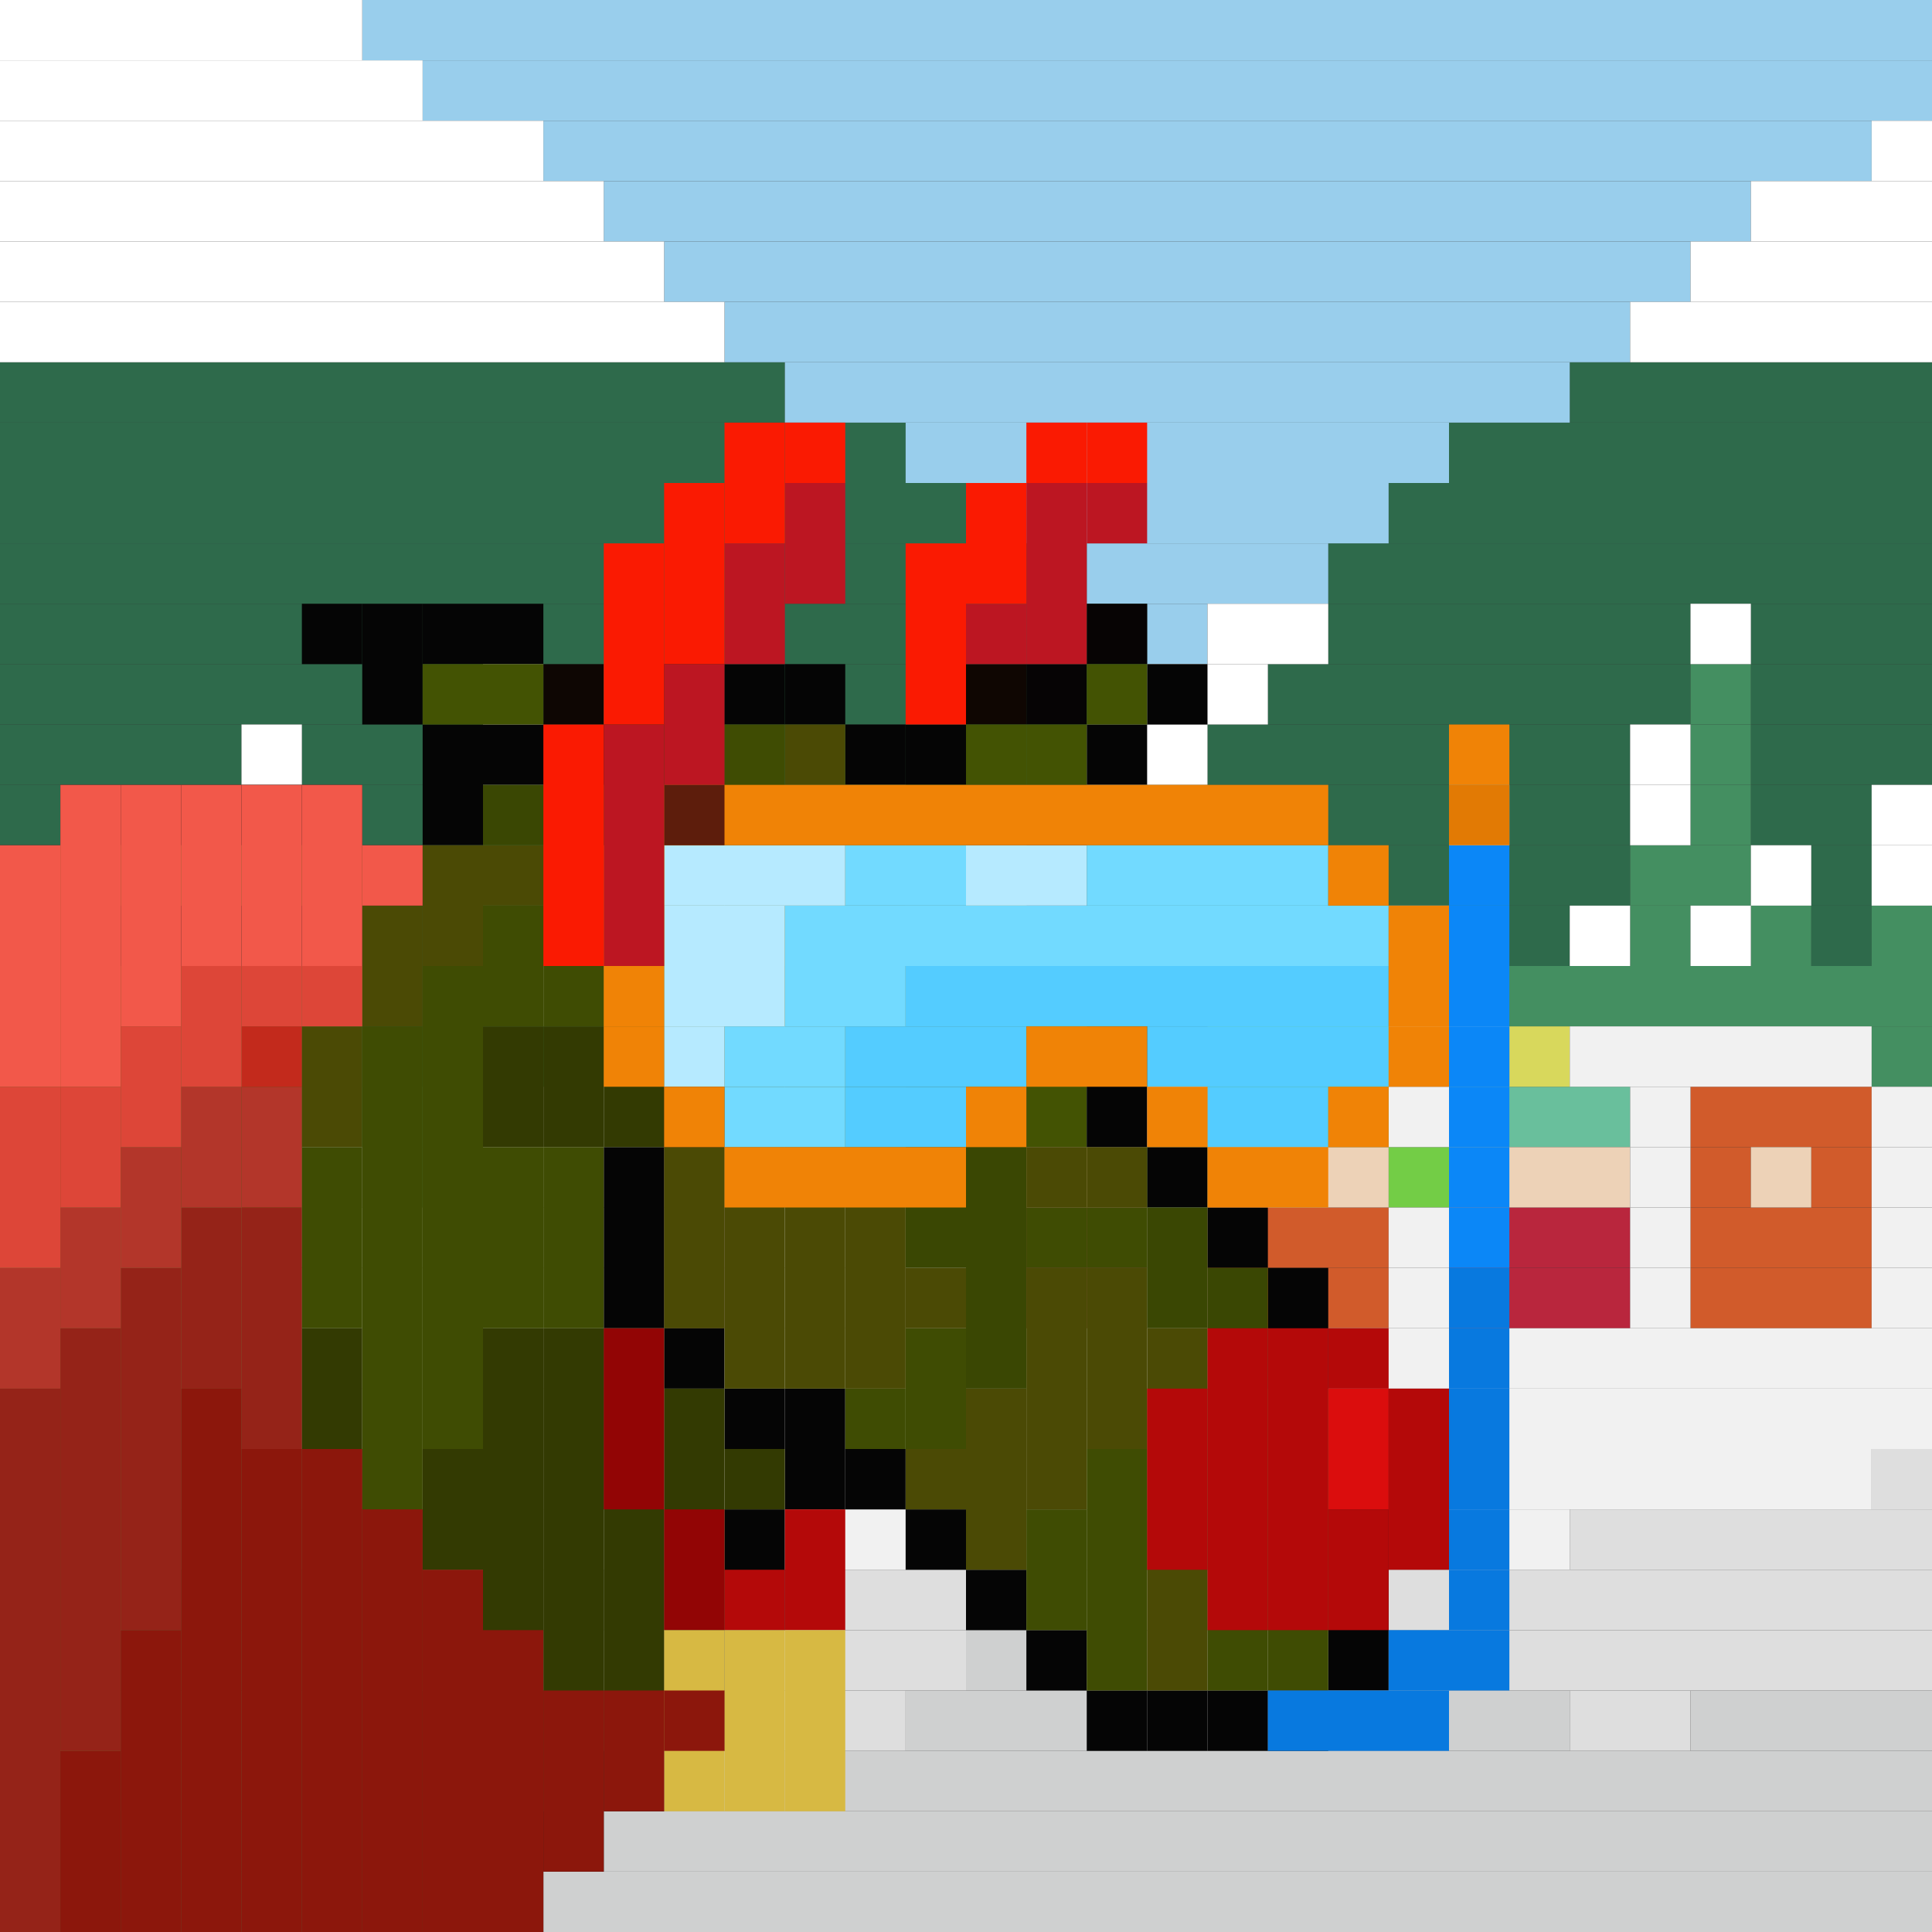 <svg id="moose-svg" xmlns="http://www.w3.org/2000/svg" preserveAspectRatio="xMinYMin meet" viewBox="0 0 32 32"><rect x="0" y="0" width="32" height="32" fill="#333333" stroke="none"/><rect class='c039' x='11' y='15' width='1px' height='1px'/><rect class='c116' x='0' y='6' width='13px' height='1px'/><rect class='c116' x='26' y='6' width='6px' height='1px'/><rect class='c116' x='0' y='7' width='15px' height='1px'/><rect class='c116' x='24' y='7' width='8px' height='1px'/><rect class='c116' x='0' y='8' width='16px' height='1px'/><rect class='c116' x='23' y='8' width='9px' height='1px'/><rect class='c116' x='0' y='9' width='18px' height='1px'/><rect class='c116' x='22' y='9' width='10px' height='1px'/><rect class='c116' x='0' y='10' width='19px' height='1px'/><rect class='c116' x='22' y='10' width='6px' height='1px'/><rect class='c116' x='29' y='10' width='3px' height='1px'/><rect class='c116' x='0' y='11' width='8px' height='1px'/><rect class='c116' x='9' y='11' width='10px' height='1px'/><rect class='c116' x='21' y='11' width='7px' height='1px'/><rect class='c116' x='29' y='11' width='3px' height='1px'/><rect class='c116' x='0' y='12' width='4px' height='1px'/><rect class='c116' x='5' y='12' width='3px' height='1px'/><rect class='c116' x='9' y='12' width='9px' height='1px'/><rect class='c116' x='20' y='12' width='7px' height='1px'/><rect class='c116' x='29' y='12' width='3px' height='1px'/><rect class='c116' x='0' y='13' width='4px' height='1px'/><rect class='c116' x='5' y='13' width='3px' height='1px'/><rect class='c116' x='9' y='13' width='2px' height='1px'/><rect class='c116' x='12' y='13' width='2px' height='1px'/><rect class='c116' x='15' y='13' width='9px' height='1px'/><rect class='c116' x='25' y='13' width='2px' height='1px'/><rect class='c116' x='29' y='13' width='2px' height='1px'/><rect class='c116' x='0' y='14' width='3px' height='1px'/><rect class='c116' x='5' y='14' width='2px' height='1px'/><rect class='c116' x='9' y='14' width='1px' height='1px'/><rect class='c116' x='13' y='14' width='1px' height='1px'/><rect class='c116' x='15' y='14' width='9px' height='1px'/><rect class='c116' x='25' y='14' width='2px' height='1px'/><rect class='c116' x='30' y='14' width='1px' height='1px'/><rect class='c116' x='0' y='15' width='3px' height='1px'/><rect class='c116' x='5' y='15' width='2px' height='1px'/><rect class='c116' x='16' y='15' width='7px' height='1px'/><rect class='c116' x='25' y='15' width='1px' height='1px'/><rect class='c116' x='30' y='15' width='1px' height='1px'/><rect class='c116' x='0' y='16' width='3px' height='1px'/><rect class='c116' x='6' y='16' width='1px' height='1px'/><rect class='c116' x='16' y='16' width='7px' height='1px'/><rect class='c116' x='0' y='17' width='2px' height='1px'/><rect class='c116' x='6' y='17' width='1px' height='1px'/><rect class='c116' x='16' y='17' width='1px' height='1px'/><rect class='c116' x='18' y='17' width='2px' height='1px'/><rect class='c116' x='0' y='18' width='2px' height='1px'/><rect class='c116' x='0' y='19' width='2px' height='1px'/><rect class='c144' x='28' y='11' width='1px' height='1px'/><rect class='c144' x='28' y='12' width='1px' height='1px'/><rect class='c144' x='4' y='13' width='1px' height='1px'/><rect class='c144' x='8' y='13' width='1px' height='1px'/><rect class='c144' x='28' y='13' width='1px' height='1px'/><rect class='c144' x='4' y='14' width='1px' height='1px'/><rect class='c144' x='8' y='14' width='1px' height='1px'/><rect class='c144' x='14' y='14' width='1px' height='1px'/><rect class='c144' x='24' y='14' width='1px' height='1px'/><rect class='c144' x='27' y='14' width='2px' height='1px'/><rect class='c144' x='3' y='15' width='2px' height='1px'/><rect class='c144' x='7' y='15' width='2px' height='1px'/><rect class='c144' x='24' y='15' width='1px' height='1px'/><rect class='c144' x='27' y='15' width='1px' height='1px'/><rect class='c144' x='29' y='15' width='1px' height='1px'/><rect class='c144' x='31' y='15' width='1px' height='1px'/><rect class='c144' x='3' y='16' width='1px' height='1px'/><rect class='c144' x='7' y='16' width='1px' height='1px'/><rect class='c144' x='13' y='16' width='3px' height='1px'/><rect class='c144' x='23' y='16' width='9px' height='1px'/><rect class='c144' x='2' y='17' width='1px' height='1px'/><rect class='c144' x='4' y='17' width='2px' height='1px'/><rect class='c144' x='7' y='17' width='3px' height='1px'/><rect class='c144' x='14' y='17' width='2px' height='1px'/><rect class='c144' x='31' y='17' width='1px' height='1px'/><rect class='c144' x='3' y='18' width='4px' height='1px'/><rect class='c144' x='13' y='18' width='2px' height='1px'/><rect class='c144' x='2' y='19' width='3px' height='1px'/><rect class='c144' x='6' y='19' width='1px' height='1px'/><rect class='c176' x='16' y='18' width='3px' height='1px'/><rect class='c179' x='20' y='18' width='3px' height='1px'/><rect class='c215' x='24' y='18' width='3px' height='1px'/><rect class='c222' x='11' y='18' width='1px' height='1px'/><rect class='c222' x='11' y='19' width='1px' height='1px'/><rect class='c222' x='11' y='20' width='1px' height='1px'/><rect class='c222' x='11' y='21' width='1px' height='1px'/><rect class='c234' x='20' y='17' width='3px' height='1px'/><rect class='c234' x='19' y='19' width='1px' height='1px'/><rect class='c234' x='23' y='19' width='1px' height='1px'/><rect class='c271' x='16' y='20' width='3px' height='1px'/><rect class='c271' x='16' y='21' width='3px' height='1px'/><rect class='c289' x='6' y='0' width='26px' height='1px'/><rect class='c289' x='7' y='1' width='25px' height='1px'/><rect class='c289' x='9' y='2' width='22px' height='1px'/><rect class='c289' x='10' y='3' width='19px' height='1px'/><rect class='c289' x='11' y='4' width='17px' height='1px'/><rect class='c289' x='12' y='5' width='15px' height='1px'/><rect class='c289' x='13' y='6' width='13px' height='1px'/><rect class='c289' x='15' y='7' width='9px' height='1px'/><rect class='c289' x='16' y='8' width='7px' height='1px'/><rect class='c289' x='18' y='9' width='4px' height='1px'/><rect class='c289' x='19' y='10' width='1px' height='1px'/><rect class='c347' x='17' y='17' width='1px' height='1px'/><rect class='c347' x='24' y='20' width='3px' height='1px'/><rect class='c347' x='24' y='21' width='3px' height='1px'/><rect class='c378' x='16' y='27' width='6px' height='1px'/><rect class='c378' x='15' y='28' width='11px' height='1px'/><rect class='c378' x='28' y='28' width='4px' height='1px'/><rect class='c378' x='5' y='29' width='27px' height='1px'/><rect class='c378' x='0' y='30' width='32px' height='1px'/><rect class='c378' x='0' y='31' width='32px' height='1px'/><rect class='c381' x='28' y='18' width='3px' height='1px'/><rect class='c381' x='28' y='19' width='1px' height='1px'/><rect class='c381' x='30' y='19' width='1px' height='1px'/><rect class='c381' x='20' y='20' width='3px' height='1px'/><rect class='c381' x='28' y='20' width='3px' height='1px'/><rect class='c381' x='20' y='21' width='3px' height='1px'/><rect class='c381' x='28' y='21' width='3px' height='1px'/><rect class='c398' x='25' y='17' width='1px' height='1px'/><rect class='c409' x='31' y='24' width='1px' height='1px'/><rect class='c409' x='16' y='25' width='6px' height='1px'/><rect class='c409' x='26' y='25' width='6px' height='1px'/><rect class='c409' x='3' y='26' width='4px' height='1px'/><rect class='c409' x='10' y='26' width='22px' height='1px'/><rect class='c409' x='0' y='27' width='16px' height='1px'/><rect class='c409' x='22' y='27' width='10px' height='1px'/><rect class='c409' x='0' y='28' width='15px' height='1px'/><rect class='c409' x='26' y='28' width='2px' height='1px'/><rect class='c409' x='0' y='29' width='5px' height='1px'/><rect class='c444' x='16' y='19' width='3px' height='1px'/><rect class='c444' x='20' y='19' width='3px' height='1px'/><rect class='c444' x='24' y='19' width='3px' height='1px'/><rect class='c444' x='29' y='19' width='1px' height='1px'/><rect class='c454' x='11' y='13' width='1px' height='1px'/><rect class='c454' x='10' y='14' width='3px' height='1px'/><rect class='c454' x='9' y='15' width='2px' height='1px'/><rect class='c454' x='12' y='15' width='2px' height='1px'/><rect class='c454' x='10' y='16' width='3px' height='1px'/><rect class='c454' x='11' y='17' width='1px' height='1px'/><rect class='c457' x='10' y='17' width='1px' height='1px'/><rect class='c457' x='12' y='17' width='1px' height='1px'/><rect class='c457' x='23' y='17' width='2px' height='1px'/><rect class='c457' x='26' y='17' width='5px' height='1px'/><rect class='c457' x='7' y='18' width='4px' height='1px'/><rect class='c457' x='12' y='18' width='1px' height='1px'/><rect class='c457' x='19' y='18' width='1px' height='1px'/><rect class='c457' x='23' y='18' width='1px' height='1px'/><rect class='c457' x='27' y='18' width='1px' height='1px'/><rect class='c457' x='31' y='18' width='1px' height='1px'/><rect class='c457' x='7' y='19' width='4px' height='1px'/><rect class='c457' x='12' y='19' width='4px' height='1px'/><rect class='c457' x='27' y='19' width='1px' height='1px'/><rect class='c457' x='31' y='19' width='1px' height='1px'/><rect class='c457' x='0' y='20' width='11px' height='1px'/><rect class='c457' x='12' y='20' width='4px' height='1px'/><rect class='c457' x='19' y='20' width='1px' height='1px'/><rect class='c457' x='23' y='20' width='1px' height='1px'/><rect class='c457' x='27' y='20' width='1px' height='1px'/><rect class='c457' x='31' y='20' width='1px' height='1px'/><rect class='c457' x='0' y='21' width='11px' height='1px'/><rect class='c457' x='12' y='21' width='4px' height='1px'/><rect class='c457' x='19' y='21' width='1px' height='1px'/><rect class='c457' x='23' y='21' width='1px' height='1px'/><rect class='c457' x='27' y='21' width='1px' height='1px'/><rect class='c457' x='31' y='21' width='1px' height='1px'/><rect class='c457' x='0' y='22' width='32px' height='1px'/><rect class='c457' x='0' y='23' width='32px' height='1px'/><rect class='c457' x='0' y='24' width='31px' height='1px'/><rect class='c457' x='0' y='25' width='16px' height='1px'/><rect class='c457' x='22' y='25' width='4px' height='1px'/><rect class='c457' x='0' y='26' width='3px' height='1px'/><rect class='c457' x='7' y='26' width='3px' height='1px'/><rect class='c514' x='0' y='0' width='6px' height='1px'/><rect class='c514' x='0' y='1' width='7px' height='1px'/><rect class='c514' x='0' y='2' width='9px' height='1px'/><rect class='c514' x='31' y='2' width='1px' height='1px'/><rect class='c514' x='0' y='3' width='10px' height='1px'/><rect class='c514' x='29' y='3' width='3px' height='1px'/><rect class='c514' x='0' y='4' width='11px' height='1px'/><rect class='c514' x='28' y='4' width='4px' height='1px'/><rect class='c514' x='0' y='5' width='12px' height='1px'/><rect class='c514' x='27' y='5' width='5px' height='1px'/><rect class='c514' x='20' y='10' width='2px' height='1px'/><rect class='c514' x='28' y='10' width='1px' height='1px'/><rect class='c514' x='8' y='11' width='1px' height='1px'/><rect class='c514' x='19' y='11' width='2px' height='1px'/><rect class='c514' x='4' y='12' width='1px' height='1px'/><rect class='c514' x='8' y='12' width='1px' height='1px'/><rect class='c514' x='18' y='12' width='2px' height='1px'/><rect class='c514' x='27' y='12' width='1px' height='1px'/><rect class='c514' x='14' y='13' width='1px' height='1px'/><rect class='c514' x='24' y='13' width='1px' height='1px'/><rect class='c514' x='27' y='13' width='1px' height='1px'/><rect class='c514' x='31' y='13' width='1px' height='1px'/><rect class='c514' x='3' y='14' width='1px' height='1px'/><rect class='c514' x='7' y='14' width='1px' height='1px'/><rect class='c514' x='29' y='14' width='1px' height='1px'/><rect class='c514' x='31' y='14' width='1px' height='1px'/><rect class='c514' x='14' y='15' width='2px' height='1px'/><rect class='c514' x='23' y='15' width='1px' height='1px'/><rect class='c514' x='26' y='15' width='1px' height='1px'/><rect class='c514' x='28' y='15' width='1px' height='1px'/><rect class='c514' x='4' y='16' width='2px' height='1px'/><rect class='c514' x='8' y='16' width='2px' height='1px'/><rect class='c514' x='3' y='17' width='1px' height='1px'/><rect class='c514' x='13' y='17' width='1px' height='1px'/><rect class='c514' x='2' y='18' width='1px' height='1px'/><rect class='c514' x='15' y='18' width='1px' height='1px'/><rect class='c514' x='5' y='19' width='1px' height='1px'/><rect class='c033' x='0' y='14' height='1px' width='1px'/><rect class='c033' x='1' y='13' height='1px' width='1px'/><rect class='c033' x='2' y='13' height='1px' width='1px'/><rect class='c033' x='2' y='15' height='1px' width='1px'/><rect class='c033' x='3' y='13' height='1px' width='1px'/><rect class='c033' x='3' y='15' height='1px' width='1px'/><rect class='c033' x='4' y='13' height='1px' width='1px'/><rect class='c033' x='4' y='15' height='1px' width='1px'/><rect class='c033' x='5' y='10' height='1px' width='1px'/><rect class='c033' x='5' y='13' height='1px' width='1px'/><rect class='c033' x='5' y='15' height='1px' width='1px'/><rect class='c033' x='6' y='10' height='2px' width='1px'/><rect class='c033' x='6' y='14' height='1px' width='1px'/><rect class='c033' x='7' y='10' height='1px' width='1px'/><rect class='c033' x='7' y='12' height='2px' width='1px'/><rect class='c033' x='8' y='10' height='1px' width='1px'/><rect class='c033' x='8' y='12' height='1px' width='1px'/><rect class='c033' x='8' y='31' height='1px' width='1px'/><rect class='c033' x='9' y='12' height='1px' width='1px'/><rect class='c033' x='9' y='30' height='1px' width='1px'/><rect class='c033' x='10' y='12' height='1px' width='1px'/><rect class='c033' x='10' y='19' height='3px' width='1px'/><rect class='c033' x='10' y='29' height='1px' width='1px'/><rect class='c033' x='11' y='11' height='1px' width='1px'/><rect class='c033' x='11' y='18' height='1px' width='1px'/><rect class='c033' x='11' y='22' height='1px' width='1px'/><rect class='c033' x='11' y='27' height='2px' width='1px'/><rect class='c033' x='12' y='11' height='1px' width='1px'/><rect class='c033' x='12' y='23' height='1px' width='1px'/><rect class='c033' x='12' y='25' height='2px' width='1px'/><rect class='c033' x='13' y='11' height='1px' width='1px'/><rect class='c033' x='13' y='23' height='2px' width='1px'/><rect class='c033' x='14' y='12' height='1px' width='1px'/><rect class='c033' x='14' y='24' height='1px' width='1px'/><rect class='c033' x='15' y='12' height='1px' width='1px'/><rect class='c033' x='15' y='25' height='1px' width='1px'/><rect class='c033' x='16' y='13' height='1px' width='1px'/><rect class='c033' x='16' y='26' height='1px' width='1px'/><rect class='c033' x='17' y='13' height='3px' width='1px'/><rect class='c033' x='17' y='27' height='1px' width='1px'/><rect class='c033' x='18' y='12' height='1px' width='1px'/><rect class='c033' x='18' y='16' height='3px' width='1px'/><rect class='c033' x='18' y='28' height='1px' width='1px'/><rect class='c033' x='19' y='11' height='1px' width='1px'/><rect class='c033' x='19' y='19' height='1px' width='1px'/><rect class='c033' x='19' y='28' height='1px' width='1px'/><rect class='c033' x='20' y='20' height='1px' width='1px'/><rect class='c033' x='20' y='28' height='1px' width='1px'/><rect class='c033' x='21' y='21' height='2px' width='1px'/><rect class='c033' x='21' y='28' height='1px' width='1px'/><rect class='c033' x='22' y='23' height='5px' width='1px'/><rect class='c036' x='17' y='11' height='1px' width='1px'/><rect class='c038' x='18' y='10' height='1px' width='1px'/><rect class='c060' x='9' y='11' height='1px' width='1px'/><rect class='c064' x='16' y='11' height='1px' width='1px'/><rect class='c122' x='1' y='29' height='3px' width='1px'/><rect class='c122' x='2' y='27' height='5px' width='1px'/><rect class='c122' x='3' y='23' height='9px' width='1px'/><rect class='c122' x='4' y='22' height='10px' width='1px'/><rect class='c122' x='5' y='22' height='10px' width='1px'/><rect class='c122' x='6' y='28' height='4px' width='1px'/><rect class='c122' x='7' y='24' height='2px' width='1px'/><rect class='c122' x='7' y='27' height='5px' width='1px'/><rect class='c122' x='8' y='17' height='2px' width='1px'/><rect class='c122' x='8' y='22' height='9px' width='1px'/><rect class='c122' x='9' y='15' height='1px' width='1px'/><rect class='c122' x='9' y='17' height='2px' width='1px'/><rect class='c122' x='9' y='22' height='8px' width='1px'/><rect class='c122' x='10' y='14' height='2px' width='1px'/><rect class='c122' x='10' y='17' height='2px' width='1px'/><rect class='c122' x='10' y='22' height='7px' width='1px'/><rect class='c122' x='11' y='13' height='1px' width='1px'/><rect class='c122' x='11' y='23' height='4px' width='1px'/><rect class='c122' x='12' y='24' height='1px' width='1px'/><rect class='c128' x='0' y='18' height='3px' width='1px'/><rect class='c128' x='1' y='18' height='2px' width='1px'/><rect class='c128' x='2' y='17' height='2px' width='1px'/><rect class='c128' x='3' y='16' height='2px' width='1px'/><rect class='c128' x='4' y='16' height='1px' width='1px'/><rect class='c128' x='5' y='16' height='1px' width='1px'/><rect class='c128' x='8' y='13' height='1px' width='1px'/><rect class='c128' x='9' y='13' height='1px' width='1px'/><rect class='c128' x='14' y='16' height='1px' width='1px'/><rect class='c128' x='14' y='18' height='1px' width='1px'/><rect class='c128' x='15' y='17' height='4px' width='1px'/><rect class='c128' x='16' y='18' height='5px' width='1px'/><rect class='c128' x='19' y='20' height='2px' width='1px'/><rect class='c128' x='20' y='21' height='2px' width='1px'/><rect class='c136' x='0' y='23' height='9px' width='1px'/><rect class='c136' x='1' y='22' height='7px' width='1px'/><rect class='c136' x='2' y='21' height='6px' width='1px'/><rect class='c136' x='3' y='20' height='3px' width='1px'/><rect class='c136' x='4' y='19' height='3px' width='1px'/><rect class='c136' x='5' y='19' height='3px' width='1px'/><rect class='c136' x='6' y='17' height='11px' width='1px'/><rect class='c136' x='7' y='16' height='8px' width='1px'/><rect class='c136' x='7' y='26' height='1px' width='1px'/><rect class='c136' x='8' y='15' height='2px' width='1px'/><rect class='c136' x='8' y='19' height='3px' width='1px'/><rect class='c136' x='9' y='14' height='1px' width='1px'/><rect class='c136' x='9' y='16' height='1px' width='1px'/><rect class='c136' x='9' y='19' height='3px' width='1px'/><rect class='c136' x='10' y='13' height='1px' width='1px'/><rect class='c136' x='10' y='16' height='1px' width='1px'/><rect class='c136' x='11' y='12' height='1px' width='1px'/><rect class='c136' x='11' y='14' height='4px' width='1px'/><rect class='c136' x='12' y='12' height='7px' width='1px'/><rect class='c136' x='13' y='13' height='6px' width='1px'/><rect class='c136' x='14' y='13' height='3px' width='1px'/><rect class='c136' x='14' y='17' height='1px' width='1px'/><rect class='c136' x='14' y='23' height='1px' width='1px'/><rect class='c136' x='15' y='13' height='2px' width='1px'/><rect class='c136' x='15' y='22' height='2px' width='1px'/><rect class='c136' x='17' y='20' height='1px' width='1px'/><rect class='c136' x='17' y='25' height='2px' width='1px'/><rect class='c136' x='18' y='20' height='1px' width='1px'/><rect class='c136' x='18' y='24' height='4px' width='1px'/><rect class='c136' x='20' y='24' height='4px' width='1px'/><rect class='c136' x='21' y='24' height='4px' width='1px'/><rect class='c142' x='0' y='15' height='3px' width='1px'/><rect class='c142' x='1' y='14' height='4px' width='1px'/><rect class='c142' x='2' y='14' height='1px' width='1px'/><rect class='c142' x='2' y='16' height='1px' width='1px'/><rect class='c142' x='3' y='14' height='1px' width='1px'/><rect class='c142' x='4' y='14' height='1px' width='1px'/><rect class='c142' x='5' y='14' height='1px' width='1px'/><rect class='c142' x='7' y='11' height='1px' width='1px'/><rect class='c142' x='8' y='11' height='1px' width='1px'/><rect class='c142' x='15' y='15' height='2px' width='1px'/><rect class='c142' x='16' y='12' height='1px' width='1px'/><rect class='c142' x='16' y='14' height='4px' width='1px'/><rect class='c142' x='17' y='12' height='1px' width='1px'/><rect class='c142' x='17' y='16' height='3px' width='1px'/><rect class='c142' x='18' y='11' height='1px' width='1px'/><rect class='c158' x='0' y='21' height='2px' width='1px'/><rect class='c158' x='1' y='20' height='2px' width='1px'/><rect class='c158' x='2' y='19' height='2px' width='1px'/><rect class='c158' x='3' y='18' height='2px' width='1px'/><rect class='c158' x='4' y='17' height='2px' width='1px'/><rect class='c158' x='5' y='17' height='2px' width='1px'/><rect class='c158' x='6' y='15' height='2px' width='1px'/><rect class='c158' x='7' y='14' height='2px' width='1px'/><rect class='c158' x='8' y='14' height='1px' width='1px'/><rect class='c158' x='11' y='19' height='3px' width='1px'/><rect class='c158' x='12' y='19' height='4px' width='1px'/><rect class='c158' x='13' y='12' height='1px' width='1px'/><rect class='c158' x='13' y='19' height='4px' width='1px'/><rect class='c158' x='14' y='19' height='4px' width='1px'/><rect class='c158' x='15' y='21' height='1px' width='1px'/><rect class='c158' x='15' y='24' height='1px' width='1px'/><rect class='c158' x='16' y='23' height='3px' width='1px'/><rect class='c158' x='17' y='19' height='1px' width='1px'/><rect class='c158' x='17' y='21' height='4px' width='1px'/><rect class='c158' x='18' y='19' height='1px' width='1px'/><rect class='c158' x='18' y='21' height='3px' width='1px'/><rect class='c158' x='19' y='22' height='6px' width='1px'/><rect class='c158' x='20' y='23' height='1px' width='1px'/><rect class='c158' x='21' y='23' height='1px' width='1px'/><rect class='c043' x='24' y='21' width='1px' height='1px'/><rect class='c043' x='24' y='22' width='1px' height='1px'/><rect class='c043' x='24' y='23' width='1px' height='1px'/><rect class='c043' x='24' y='24' width='1px' height='1px'/><rect class='c043' x='24' y='25' width='1px' height='1px'/><rect class='c043' x='24' y='26' width='1px' height='1px'/><rect class='c043' x='23' y='27' width='2px' height='1px'/><rect class='c043' x='21' y='28' width='3px' height='1px'/><rect class='c055' x='24' y='14' width='1px' height='1px'/><rect class='c055' x='24' y='15' width='1px' height='1px'/><rect class='c055' x='24' y='16' width='1px' height='1px'/><rect class='c055' x='24' y='17' width='1px' height='1px'/><rect class='c055' x='24' y='18' width='1px' height='1px'/><rect class='c055' x='24' y='19' width='1px' height='1px'/><rect class='c055' x='24' y='20' width='1px' height='1px'/><rect class='c177' x='15' y='16' width='8px' height='1px'/><rect class='c177' x='14' y='17' width='3px' height='1px'/><rect class='c177' x='19' y='17' width='4px' height='1px'/><rect class='c177' x='14' y='18' width='2px' height='1px'/><rect class='c177' x='20' y='18' width='2px' height='1px'/><rect class='c231' x='14' y='14' width='2px' height='1px'/><rect class='c231' x='18' y='14' width='4px' height='1px'/><rect class='c231' x='13' y='15' width='10px' height='1px'/><rect class='c231' x='13' y='16' width='2px' height='1px'/><rect class='c231' x='12' y='17' width='2px' height='1px'/><rect class='c231' x='12' y='18' width='2px' height='1px'/><rect class='c342' x='11' y='14' width='3px' height='1px'/><rect class='c342' x='16' y='14' width='2px' height='1px'/><rect class='c342' x='11' y='15' width='2px' height='1px'/><rect class='c342' x='11' y='16' width='2px' height='1px'/><rect class='c342' x='11' y='17' width='1px' height='1px'/><rect class='c415' x='24' y='13' width='1px' height='1px'/><rect class='c453' x='24' y='12' width='1px' height='1px'/><rect class='c453' x='11' y='13' width='11px' height='1px'/><rect class='c453' x='10' y='14' width='1px' height='1px'/><rect class='c453' x='22' y='14' width='1px' height='1px'/><rect class='c453' x='10' y='15' width='1px' height='1px'/><rect class='c453' x='23' y='15' width='1px' height='1px'/><rect class='c453' x='10' y='16' width='1px' height='1px'/><rect class='c453' x='23' y='16' width='1px' height='1px'/><rect class='c453' x='10' y='17' width='1px' height='1px'/><rect class='c453' x='17' y='17' width='2px' height='1px'/><rect class='c453' x='23' y='17' width='1px' height='1px'/><rect class='c453' x='11' y='18' width='1px' height='1px'/><rect class='c453' x='16' y='18' width='1px' height='1px'/><rect class='c453' x='19' y='18' width='1px' height='1px'/><rect class='c453' x='22' y='18' width='1px' height='1px'/><rect class='c453' x='12' y='19' width='4px' height='1px'/><rect class='c453' x='20' y='19' width='2px' height='1px'/><rect class='c194' x='11' y='13' height='1px' width='1px'/><rect class='c350' x='10' y='12' height='4px' width='1px'/><rect class='c350' x='11' y='11' height='2px' width='1px'/><rect class='c350' x='12' y='9' height='2px' width='1px'/><rect class='c350' x='13' y='8' height='2px' width='1px'/><rect class='c350' x='16' y='10' height='1px' width='1px'/><rect class='c350' x='17' y='8' height='3px' width='1px'/><rect class='c350' x='18' y='8' height='1px' width='1px'/><rect class='c483' x='9' y='12' height='4px' width='1px'/><rect class='c483' x='10' y='9' height='3px' width='1px'/><rect class='c483' x='11' y='8' height='3px' width='1px'/><rect class='c483' x='12' y='7' height='2px' width='1px'/><rect class='c483' x='13' y='7' height='1px' width='1px'/><rect class='c483' x='15' y='9' height='3px' width='1px'/><rect class='c483' x='16' y='8' height='2px' width='1px'/><rect class='c483' x='17' y='7' height='1px' width='1px'/><rect class='c483' x='18' y='7' height='1px' width='1px'/><rect class='c279' x='10' y='22' height='3px' width='1px'/><rect class='c279' x='11' y='25' height='2px' width='1px'/><rect class='c336' x='12' y='26' height='1px' width='1px'/><rect class='c336' x='13' y='25' height='2px' width='1px'/><rect class='c397' x='11' y='27' height='3px' width='1px'/><rect class='c397' x='12' y='27' height='3px' width='1px'/><rect class='c397' x='13' y='27' height='3px' width='1px'/><rect class='c336' x='19' y='23' height='3px' width='1px'/><rect class='c336' x='20' y='22' height='5px' width='1px'/><rect class='c336' x='21' y='22' height='5px' width='1px'/><rect class='c336' x='22' y='22' height='1px' width='1px'/><rect class='c336' x='22' y='25' height='2px' width='1px'/><rect class='c336' x='23' y='23' height='3px' width='1px'/><rect class='c402' x='22' y='23' height='2px' width='1px'/><rect class='c266' x='1' y='29' height='3px' width='1px'/><rect class='c266' x='2' y='27' height='5px' width='1px'/><rect class='c266' x='3' y='23' height='9px' width='1px'/><rect class='c266' x='4' y='24' height='8px' width='1px'/><rect class='c266' x='5' y='24' height='8px' width='1px'/><rect class='c266' x='6' y='25' height='7px' width='1px'/><rect class='c266' x='7' y='26' height='6px' width='1px'/><rect class='c266' x='8' y='27' height='5px' width='1px'/><rect class='c266' x='9' y='28' height='3px' width='1px'/><rect class='c266' x='10' y='28' height='2px' width='1px'/><rect class='c266' x='11' y='28' height='1px' width='1px'/><rect class='c283' x='0' y='23' height='9px' width='1px'/><rect class='c283' x='1' y='22' height='7px' width='1px'/><rect class='c283' x='2' y='21' height='6px' width='1px'/><rect class='c283' x='3' y='20' height='3px' width='1px'/><rect class='c283' x='4' y='20' height='4px' width='1px'/><rect class='c335' x='0' y='21' height='2px' width='1px'/><rect class='c335' x='1' y='20' height='2px' width='1px'/><rect class='c335' x='2' y='19' height='2px' width='1px'/><rect class='c335' x='3' y='18' height='2px' width='1px'/><rect class='c335' x='4' y='18' height='2px' width='1px'/><rect class='c358' x='4' y='17' height='1px' width='1px'/><rect class='c408' x='0' y='18' height='3px' width='1px'/><rect class='c408' x='1' y='18' height='2px' width='1px'/><rect class='c408' x='2' y='17' height='2px' width='1px'/><rect class='c408' x='3' y='16' height='2px' width='1px'/><rect class='c408' x='4' y='16' height='1px' width='1px'/><rect class='c408' x='5' y='16' height='1px' width='1px'/><rect class='c459' x='0' y='14' height='4px' width='1px'/><rect class='c459' x='1' y='13' height='5px' width='1px'/><rect class='c459' x='2' y='13' height='4px' width='1px'/><rect class='c459' x='3' y='13' height='3px' width='1px'/><rect class='c459' x='4' y='13' height='3px' width='1px'/><rect class='c459' x='5' y='13' height='3px' width='1px'/><rect class='c459' x='6' y='14' height='1px' width='1px'/><style>rect.bg{width:32px;height:32px;} #moose-svg{shape-rendering: crispedges;}.c000{fill:#000000}.c001{fill:#000008}.c002{fill:#00000a}.c003{fill:#00000b}.c004{fill:#000101}.c005{fill:#000202}.c006{fill:#001efd}.c007{fill:#001eff}.c008{fill:#002259}.c009{fill:#005189}.c010{fill:#006bff}.c011{fill:#008544}.c012{fill:#00881d}.c013{fill:#00aa0c}.c014{fill:#00b09e}.c015{fill:#00b4ff}.c016{fill:#00c7f1}.c017{fill:#00eaff}.c018{fill:#010000}.c019{fill:#010001}.c020{fill:#010101}.c021{fill:#017db1}.c022{fill:#020100}.c023{fill:#020202}.c024{fill:#022d00}.c025{fill:#024d01}.c026{fill:#02b4da}.c027{fill:#030202}.c028{fill:#030303}.c029{fill:#035223}.c030{fill:#040303}.c031{fill:#040309}.c032{fill:#0456c7}.c033{fill:#050505}.c034{fill:#051429}.c035{fill:#051c3e}.c036{fill:#060405}.c037{fill:#060605}.c038{fill:#070404}.c039{fill:#070707}.c040{fill:#080500}.c041{fill:#080604}.c042{fill:#080808}.c043{fill:#0879df}.c044{fill:#0904eb}.c045{fill:#090500}.c046{fill:#09897b}.c047{fill:#09f200}.c048{fill:#0a0a0a}.c049{fill:#0a0e13}.c050{fill:#0ad200}.c051{fill:#0b0907}.c052{fill:#0b0a09}.c053{fill:#0b0b0b}.c054{fill:#0b7b08}.c055{fill:#0b87f7}.c056{fill:#0b8f08}.c057{fill:#0d031e}.c058{fill:#0d0c0d}.c059{fill:#0d0d0d}.c060{fill:#0e0603}.c061{fill:#0e09c5}.c062{fill:#0e0d0d}.c063{fill:#0e0e0e}.c064{fill:#0f0602}.c065{fill:#0f095e}.c066{fill:#0f09f9}.c067{fill:#100603}.c068{fill:#101010}.c069{fill:#104b01}.c070{fill:#106ae7}.c071{fill:#107a46}.c072{fill:#1098b8}.c073{fill:#110502}.c074{fill:#110968}.c075{fill:#121111}.c076{fill:#131313}.c077{fill:#141414}.c078{fill:#141515}.c079{fill:#146b00}.c080{fill:#150f2d}.c081{fill:#156103}.c082{fill:#161616}.c083{fill:#17f4dd}.c084{fill:#18120a}.c085{fill:#182257}.c086{fill:#18371e}.c087{fill:#1a0db0}.c088{fill:#1a0eac}.c089{fill:#1c31c9}.c090{fill:#1d0ed1}.c091{fill:#1e1300}.c092{fill:#1e1b1c}.c093{fill:#1e1d1c}.c094{fill:#1f170d}.c095{fill:#2110ec}.c096{fill:#212121}.c097{fill:#215a36}.c098{fill:#231e1e}.c099{fill:#232222}.c100{fill:#252627}.c101{fill:#25b5f8}.c102{fill:#262929}.c103{fill:#272321}.c104{fill:#27ec0d}.c105{fill:#281900}.c106{fill:#29050a}.c107{fill:#299b01}.c108{fill:#2b3635}.c109{fill:#2c2729}.c110{fill:#2c27f3}.c111{fill:#2c2a28}.c112{fill:#2d130c}.c113{fill:#2e2113}.c114{fill:#2e260d}.c115{fill:#2e47ff}.c116{fill:#2e6a4b}.c117{fill:#2e9e40}.c118{fill:#2f0041}.c119{fill:#313021}.c120{fill:#323333}.c121{fill:#332eec}.c122{fill:#333a02}.c123{fill:#349d92}.c124{fill:#353537}.c125{fill:#364643}.c126{fill:#372014}.c127{fill:#372501}.c128{fill:#3a4703}.c129{fill:#3c2402}.c130{fill:#3d1005}.c131{fill:#3d301d}.c132{fill:#3d320e}.c133{fill:#3e383a}.c134{fill:#3e3e3e}.c135{fill:#3f3fed}.c136{fill:#3f4c03}.c137{fill:#410000}.c138{fill:#412ce5}.c139{fill:#422de5}.c140{fill:#424244}.c141{fill:#425c5a}.c142{fill:#435303}.c143{fill:#436060}.c144{fill:#448f61}.c145{fill:#44d0e6}.c146{fill:#451a08}.c147{fill:#464b64}.c148{fill:#473f42}.c149{fill:#47ffee}.c150{fill:#482e20}.c151{fill:#484a4a}.c152{fill:#494334}.c153{fill:#4a443f}.c154{fill:#4a4aff}.c155{fill:#4b1e0b}.c156{fill:#4b4545}.c157{fill:#4b4643}.c158{fill:#4b4a05}.c159{fill:#4c4c4c}.c160{fill:#4c8020}.c161{fill:#4d3b4d}.c162{fill:#4d4c48}.c163{fill:#4d5466}.c164{fill:#4f3533}.c165{fill:#4f4f51}.c166{fill:#4f5049}.c167{fill:#503820}.c168{fill:#504c47}.c169{fill:#513222}.c170{fill:#516d63}.c171{fill:#518d3c}.c172{fill:#520169}.c173{fill:#534016}.c174{fill:#535254}.c175{fill:#535556}.c176{fill:#535e9c}.c177{fill:#54ccff}.c178{fill:#554c4f}.c179{fill:#55aa48}.c180{fill:#564c4e}.c181{fill:#580002}.c182{fill:#582f19}.c183{fill:#585341}.c184{fill:#585858}.c185{fill:#595a5a}.c186{fill:#5a3200}.c187{fill:#5a5a5b}.c188{fill:#5a5a5c}.c189{fill:#5a9346}.c190{fill:#5c311a}.c191{fill:#5c5115}.c192{fill:#5c5a5b}.c193{fill:#5c8e8c}.c194{fill:#5d1d0c}.c195{fill:#5e341f}.c196{fill:#5e3700}.c197{fill:#5e5e5e}.c198{fill:#5fa551}.c199{fill:#604b31}.c200{fill:#614327}.c201{fill:#615c3c}.c202{fill:#624c3f}.c203{fill:#625e40}.c204{fill:#626262}.c205{fill:#632b1c}.c206{fill:#63564a}.c207{fill:#63605c}.c208{fill:#654f21}.c209{fill:#6574a4}.c210{fill:#6593eb}.c211{fill:#676767}.c212{fill:#684a11}.c213{fill:#686868}.c214{fill:#69ac0f}.c215{fill:#69bf9c}.c216{fill:#6a0500}.c217{fill:#6b3d02}.c218{fill:#6ba6db}.c219{fill:#6c0104}.c220{fill:#6d6949}.c221{fill:#6da25a}.c222{fill:#6e3421}.c223{fill:#6e6d6d}.c224{fill:#6f0809}.c225{fill:#700b00}.c226{fill:#707070}.c227{fill:#70c4ce}.c228{fill:#716e70}.c229{fill:#725e15}.c230{fill:#727877}.c231{fill:#72daff}.c232{fill:#737373}.c233{fill:#73b95a}.c234{fill:#73cd46}.c235{fill:#74bf2d}.c236{fill:#757575}.c237{fill:#75daf2}.c238{fill:#774000}.c239{fill:#775e07}.c240{fill:#776d6d}.c241{fill:#787e91}.c242{fill:#7b6c48}.c243{fill:#7d0600}.c244{fill:#7e0310}.c245{fill:#7e4002}.c246{fill:#7f4121}.c247{fill:#7f5203}.c248{fill:#807f7f}.c249{fill:#816f6f}.c250{fill:#824903}.c251{fill:#82682f}.c252{fill:#830316}.c253{fill:#83eceb}.c254{fill:#840915}.c255{fill:#848484}.c256{fill:#848999}.c257{fill:#850500}.c258{fill:#850915}.c259{fill:#858585}.c260{fill:#85db67}.c261{fill:#868787}.c262{fill:#87b037}.c263{fill:#880198}.c264{fill:#8ae586}.c265{fill:#8b4b00}.c266{fill:#8c170c}.c267{fill:#8c898b}.c268{fill:#8cbb2f}.c269{fill:#8d0015}.c270{fill:#8e23f2}.c271{fill:#8e5345}.c272{fill:#8e5900}.c273{fill:#8e5c00}.c274{fill:#8e7a16}.c275{fill:#8f6948}.c276{fill:#915e3c}.c277{fill:#916302}.c278{fill:#919191}.c279{fill:#920505}.c280{fill:#929192}.c281{fill:#930900}.c282{fill:#94910c}.c283{fill:#952318}.c284{fill:#95d8f5}.c285{fill:#96a3b1}.c286{fill:#974c0e}.c287{fill:#977730}.c288{fill:#989898}.c289{fill:#99ceec}.c290{fill:#9b0413}.c291{fill:#9b0993}.c292{fill:#9b3e00}.c293{fill:#9b8301}.c294{fill:#9c5582}.c295{fill:#9c8a22}.c296{fill:#9d7b10}.c297{fill:#9d8664}.c298{fill:#9eaecd}.c299{fill:#9ecfbe}.c300{fill:#9f0206}.c301{fill:#9f4c85}.c302{fill:#9fdcf7}.c303{fill:#a0a0a2}.c304{fill:#a0e066}.c305{fill:#a163a0}.c306{fill:#a17a01}.c307{fill:#a25201}.c308{fill:#a26adc}.c309{fill:#a27f08}.c310{fill:#a29da0}.c311{fill:#a37909}.c312{fill:#a3a3a3}.c313{fill:#a50001}.c314{fill:#a50311}.c315{fill:#a50f10}.c316{fill:#a642b6}.c317{fill:#a67b0d}.c318{fill:#a6d5c5}.c319{fill:#a7a3a6}.c320{fill:#a8895d}.c321{fill:#a8b1a8}.c322{fill:#aa7d54}.c323{fill:#abaaa6}.c324{fill:#ae8f6b}.c325{fill:#af0101}.c326{fill:#af5803}.c327{fill:#af8719}.c328{fill:#afe3fa}.c329{fill:#b00101}.c330{fill:#b0acac}.c331{fill:#b0acaf}.c332{fill:#b1b1b1}.c333{fill:#b20000}.c334{fill:#b2272b}.c335{fill:#b3362a}.c336{fill:#b40909}.c337{fill:#b4b0aa}.c338{fill:#b51f17}.c339{fill:#b58f6d}.c340{fill:#b69012}.c341{fill:#b6b6b7}.c342{fill:#b6eaff}.c343{fill:#b709be}.c344{fill:#b7875c}.c345{fill:#b7905a}.c346{fill:#b8b9b9}.c347{fill:#b9263d}.c348{fill:#ba0010}.c349{fill:#ba9a04}.c350{fill:#bc1622}.c351{fill:#bc2e2e}.c352{fill:#bea101}.c353{fill:#c06c00}.c354{fill:#c0834d}.c355{fill:#c1bcbc}.c356{fill:#c20417}.c357{fill:#c29f01}.c358{fill:#c32a1c}.c359{fill:#c3762a}.c360{fill:#c3a812}.c361{fill:#c4b299}.c362{fill:#c504a9}.c363{fill:#c5c8c9}.c364{fill:#c80409}.c365{fill:#c900cb}.c366{fill:#cad0c9}.c367{fill:#cc3443}.c368{fill:#cccccc}.c369{fill:#ccced1}.c370{fill:#cd7079}.c371{fill:#cda601}.c372{fill:#cda65d}.c373{fill:#cdc3c3}.c374{fill:#cdcfd2}.c375{fill:#cdd0d2}.c376{fill:#cebd22}.c377{fill:#cfcfcf}.c378{fill:#cfd0d0}.c379{fill:#d08507}.c380{fill:#d095f5}.c381{fill:#d15b2b}.c382{fill:#d20000}.c383{fill:#d22121}.c384{fill:#d27935}.c385{fill:#d27dd4}.c386{fill:#d2b52a}.c387{fill:#d31017}.c388{fill:#d4a0f7}.c389{fill:#d4cd16}.c390{fill:#d59702}.c391{fill:#d5d5d5}.c392{fill:#d5ff84}.c393{fill:#d6b19f}.c394{fill:#d6d6d6}.c395{fill:#d70101}.c396{fill:#d7b2a0}.c397{fill:#d7b943}.c398{fill:#d8d85c}.c399{fill:#d8d8d8}.c400{fill:#d9b3fa}.c401{fill:#d9c6ab}.c402{fill:#db0d0d}.c403{fill:#db5c0f}.c404{fill:#dbb348}.c405{fill:#dbecf2}.c406{fill:#dd2a2a}.c407{fill:#dd3ea3}.c408{fill:#dd4638}.c409{fill:#dedede}.c410{fill:#dfba39}.c411{fill:#e08811}.c412{fill:#e1ebff}.c413{fill:#e25245}.c414{fill:#e26012}.c415{fill:#e27a04}.c416{fill:#e3c0b4}.c417{fill:#e3e3e3}.c418{fill:#e3edff}.c419{fill:#e3f1ff}.c420{fill:#e45526}.c421{fill:#e4c6bc}.c422{fill:#e4d954}.c423{fill:#e4effe}.c424{fill:#e504e7}.c425{fill:#e5b53b}.c426{fill:#e5c688}.c427{fill:#e5e5e5}.c428{fill:#e60e0e}.c429{fill:#e6de04}.c430{fill:#e812f5}.c431{fill:#e870d2}.c432{fill:#e92828}.c433{fill:#e936a8}.c434{fill:#e9392d}.c435{fill:#e9fadf}.c436{fill:#ea8700}.c437{fill:#eb362d}.c438{fill:#eba3ba}.c439{fill:#ebacc0}.c440{fill:#ebf4f7}.c441{fill:#ec2eab}.c442{fill:#ece401}.c443{fill:#ed6dd1}.c444{fill:#edd2b7}.c445{fill:#ee5c07}.c446{fill:#eec06e}.c447{fill:#eeca00}.c448{fill:#eeeeee}.c449{fill:#ef402c}.c450{fill:#efcb00}.c451{fill:#efeb89}.c452{fill:#efeded}.c453{fill:#f08306}.c454{fill:#f0d74d}.c455{fill:#f0e110}.c456{fill:#f19949}.c457{fill:#f1f1f1}.c458{fill:#f23289}.c459{fill:#f2584a}.c460{fill:#f2f0f0}.c461{fill:#f327ae}.c462{fill:#f33a84}.c463{fill:#f34080}.c464{fill:#f3c87b}.c465{fill:#f3f0f0}.c466{fill:#f4ab3a}.c467{fill:#f4f0f0}.c468{fill:#f4f1f1}.c469{fill:#f5596e}.c470{fill:#f5735d}.c471{fill:#f57859}.c472{fill:#f6f2f2}.c473{fill:#f7d81e}.c474{fill:#f7f4f4}.c475{fill:#f7f6f6}.c476{fill:#f8f6f6}.c477{fill:#f8f8f8}.c478{fill:#f90808}.c479{fill:#f9ce6b}.c480{fill:#f9dc3b}.c481{fill:#f9e784}.c482{fill:#f9ec76}.c483{fill:#fa1a02}.c484{fill:#faf569}.c485{fill:#faf6f6}.c486{fill:#fbdd4b}.c487{fill:#fbf6f6}.c488{fill:#fc0000}.c489{fill:#fc00ff}.c490{fill:#fcf301}.c491{fill:#fdde60}.c492{fill:#fde80c}.c493{fill:#fde85e}.c494{fill:#febc0e}.c495{fill:#fec02a}.c496{fill:#fec901}.c497{fill:#fee85d}.c498{fill:#feed84}.c499{fill:#fef601}.c500{fill:#ff0000}.c501{fill:#ff002a}.c502{fill:#ff00f6}.c503{fill:#ff2626}.c504{fill:#ff2a2f}.c505{fill:#ff7200}.c506{fill:#ff9000}.c507{fill:#ffb400}.c508{fill:#ffd627}.c509{fill:#ffd800}.c510{fill:#ffe646}.c511{fill:#fff201}.c512{fill:#fff383}.c513{fill:#fff600}.c514{fill:#ffffff}</style></svg>